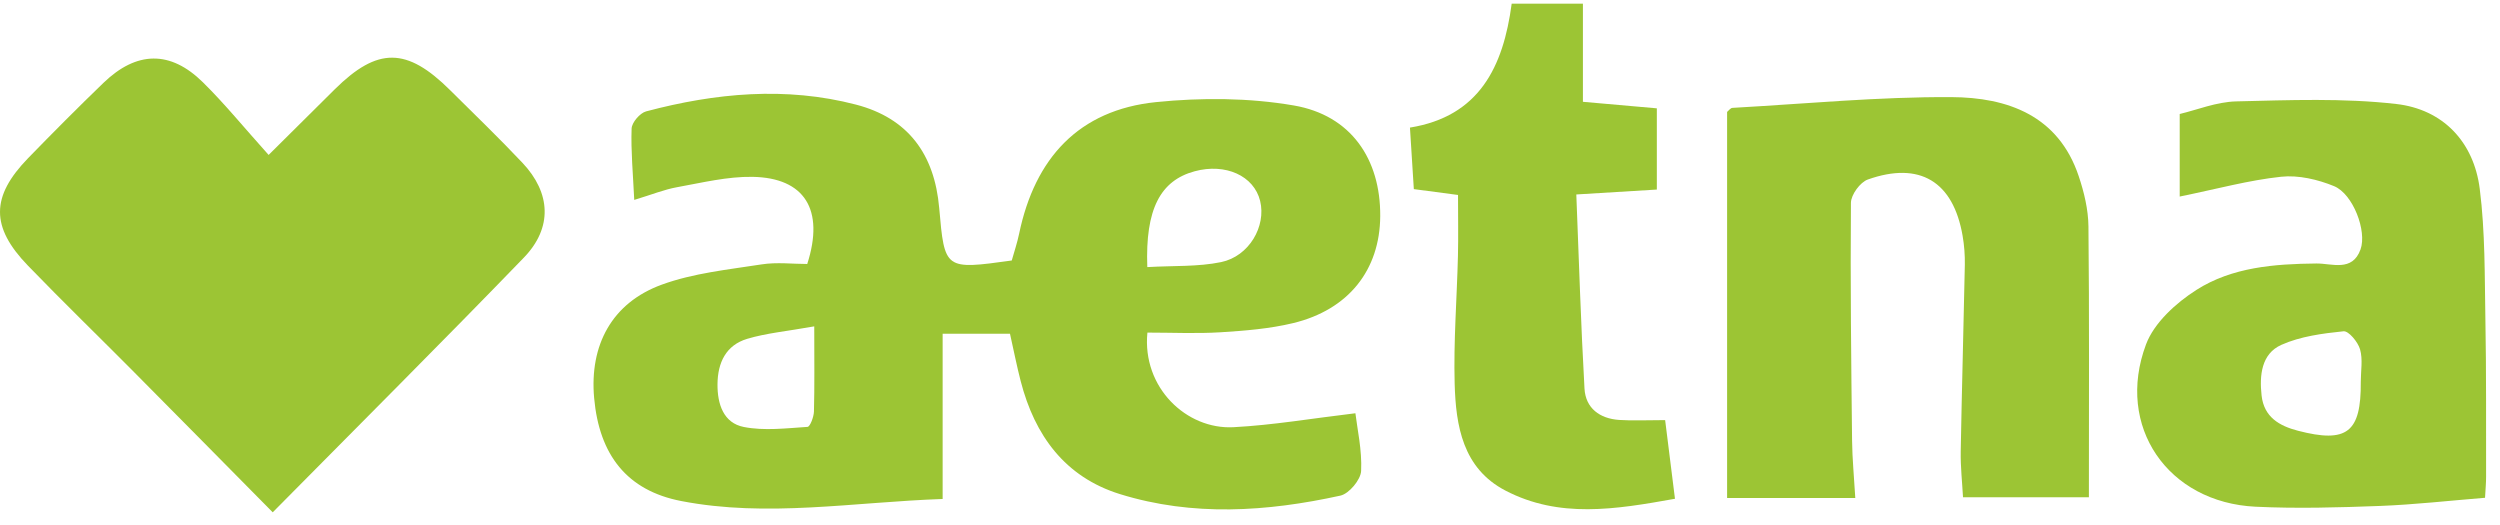 <?xml version="1.0" encoding="UTF-8"?>
<svg width="162px" height="34px" viewBox="0 0 162 34" version="1.1" xmlns="http://www.w3.org/2000/svg" xmlns:xlink="http://www.w3.org/1999/xlink">
    <title>aetna_logo_green</title>
    <g id="Page-1" stroke="none" stroke-width="1" fill="none" fill-rule="evenodd">
        <g id="Kind-Health-Home" transform="translate(-80, -1374)" fill="#9CC534">
            <g id="aetna_logo_green" transform="translate(80, 1374.238)">
                <path d="M74.352,21.314 C73.999,24.873 76.884,27.604 79.924,27.445 C82.49,27.311 85.04,26.872 87.83,26.541 C87.949,27.547 88.266,28.924 88.201,30.28 C88.174,30.852 87.42,31.753 86.859,31.878 C82.102,32.922 77.293,33.246 72.57,31.779 C69.008,30.672 67.047,27.976 66.139,24.453 C65.887,23.474 65.691,22.479 65.447,21.386 L61.083,21.386 L61.083,32.096 C55.288,32.297 49.72,33.309 44.147,32.23 C40.634,31.552 38.832,29.25 38.5,25.549 C38.192,22.127 39.65,19.387 42.884,18.207 C44.928,17.46 47.174,17.235 49.348,16.895 C50.338,16.739 51.374,16.869 52.309,16.869 C53.442,13.348 52.139,11.28 48.765,11.222 C47.137,11.194 45.493,11.601 43.87,11.893 C43.041,12.043 42.244,12.37 41.099,12.716 C41.019,11.024 40.878,9.556 40.928,8.095 C40.941,7.7 41.469,7.085 41.869,6.979 C46.36,5.787 50.923,5.357 55.465,6.54 C58.836,7.417 60.555,9.742 60.86,13.236 C61.211,17.247 61.211,17.247 65.562,16.642 C65.713,16.099 65.915,15.508 66.041,14.9 C67.057,10.028 69.892,6.888 74.918,6.378 C77.862,6.08 80.933,6.096 83.839,6.596 C87.54,7.231 89.463,10.065 89.439,13.768 C89.417,17.252 87.388,19.834 83.792,20.7 C82.268,21.067 80.672,21.194 79.1,21.293 C77.545,21.39 75.98,21.314 74.352,21.314 M74.345,17.07 C76.038,16.971 77.623,17.058 79.125,16.747 C80.951,16.369 82.057,14.418 81.657,12.783 C81.259,11.153 79.413,10.318 77.412,10.861 C75.202,11.46 74.206,13.297 74.345,17.07 M52.764,20.91 C50.983,21.229 49.663,21.346 48.419,21.718 C47.047,22.127 46.507,23.255 46.494,24.654 C46.482,25.953 46.884,27.174 48.202,27.431 C49.53,27.692 50.952,27.512 52.327,27.424 C52.493,27.413 52.734,26.779 52.744,26.428 C52.788,24.791 52.764,23.151 52.764,20.91" id="Fill-216"></path>
                <path d="M17.672,32.96 C14.461,29.711 11.579,26.787 8.686,23.874 C6.4,21.571 4.069,19.311 1.814,16.979 C-0.617,14.465 -0.596,12.497 1.829,10.002 C3.429,8.357 5.048,6.729 6.7,5.135 C8.85,3.06 11.037,3.014 13.146,5.092 C14.551,6.476 15.803,8.016 17.407,9.802 C19.061,8.16 20.375,6.852 21.693,5.548 C24.47,2.802 26.36,2.814 29.166,5.603 C30.738,7.165 32.337,8.702 33.856,10.314 C35.7,12.27 35.815,14.523 33.945,16.457 C28.669,21.913 23.294,27.273 17.672,32.96" id="Fill-218"></path>
                <path d="M111.916,32.032 L111.916,7.015 C112.016,6.935 112.133,6.759 112.26,6.752 C116.99,6.488 121.722,6.03 126.452,6.055 C130.069,6.075 133.38,7.229 134.702,11.181 C135.05,12.219 135.319,13.339 135.331,14.424 C135.392,20.194 135.36,25.965 135.36,31.984 L127.203,31.984 C127.151,31.013 127.038,30.014 127.055,29.016 C127.125,24.987 127.242,20.959 127.321,16.929 C127.333,16.302 127.284,15.662 127.177,15.043 C126.571,11.526 124.405,10.2 121.035,11.394 C120.538,11.57 119.945,12.382 119.94,12.904 C119.897,18.045 119.958,23.186 120.015,28.327 C120.028,29.494 120.143,30.659 120.223,32.032 L111.916,32.032 Z" id="Fill-220"></path>
                <path d="M141.245,12.499 L141.245,7.148 C142.354,6.888 143.626,6.363 144.909,6.332 C148.365,6.249 151.856,6.109 155.275,6.5 C158.292,6.845 160.3,8.938 160.688,12.001 C161.043,14.804 161.003,17.662 161.054,20.497 C161.116,23.882 161.092,27.27 161.099,30.656 C161.1,31.042 161.062,31.428 161.031,32.018 C158.736,32.203 156.484,32.46 154.226,32.547 C151.54,32.649 148.842,32.726 146.16,32.597 C140.478,32.324 137.071,27.393 139.061,22.082 C139.587,20.678 141.003,19.393 142.327,18.549 C144.642,17.074 147.373,16.864 150.101,16.836 C151.099,16.825 152.432,17.4 152.962,15.925 C153.389,14.739 152.481,12.332 151.247,11.824 C150.19,11.39 148.937,11.097 147.821,11.215 C145.732,11.437 143.678,12.002 141.245,12.499 M152.979,24.507 C152.979,23.801 153.119,23.054 152.932,22.4 C152.796,21.924 152.19,21.195 151.861,21.229 C150.495,21.37 149.066,21.557 147.831,22.109 C146.539,22.688 146.406,24.081 146.551,25.392 C146.704,26.785 147.696,27.36 148.911,27.675 C152.083,28.499 153.005,27.784 152.979,24.507" id="Fill-222"></path>
                <path d="M94.48,12.396 C93.373,12.25 92.603,12.147 91.616,12.017 C91.536,10.743 91.459,9.526 91.365,8.03 C95.851,7.304 97.413,4.103 97.957,0 L102.573,0 L102.573,6.359 C104.341,6.515 105.793,6.644 107.363,6.782 L107.363,12.045 C105.697,12.146 104.157,12.24 102.145,12.363 C102.317,16.645 102.441,20.797 102.675,24.943 C102.747,26.215 103.666,26.889 104.922,26.974 C105.783,27.033 106.652,26.985 107.901,26.985 C108.101,28.59 108.298,30.167 108.538,32.082 C104.652,32.782 101.033,33.366 97.548,31.549 C94.79,30.112 94.337,27.359 94.262,24.626 C94.187,21.868 94.407,19.103 94.475,16.34 C94.505,15.089 94.48,13.837 94.48,12.396" id="Fill-224"></path>
            </g>
        </g>
    </g>
</svg>